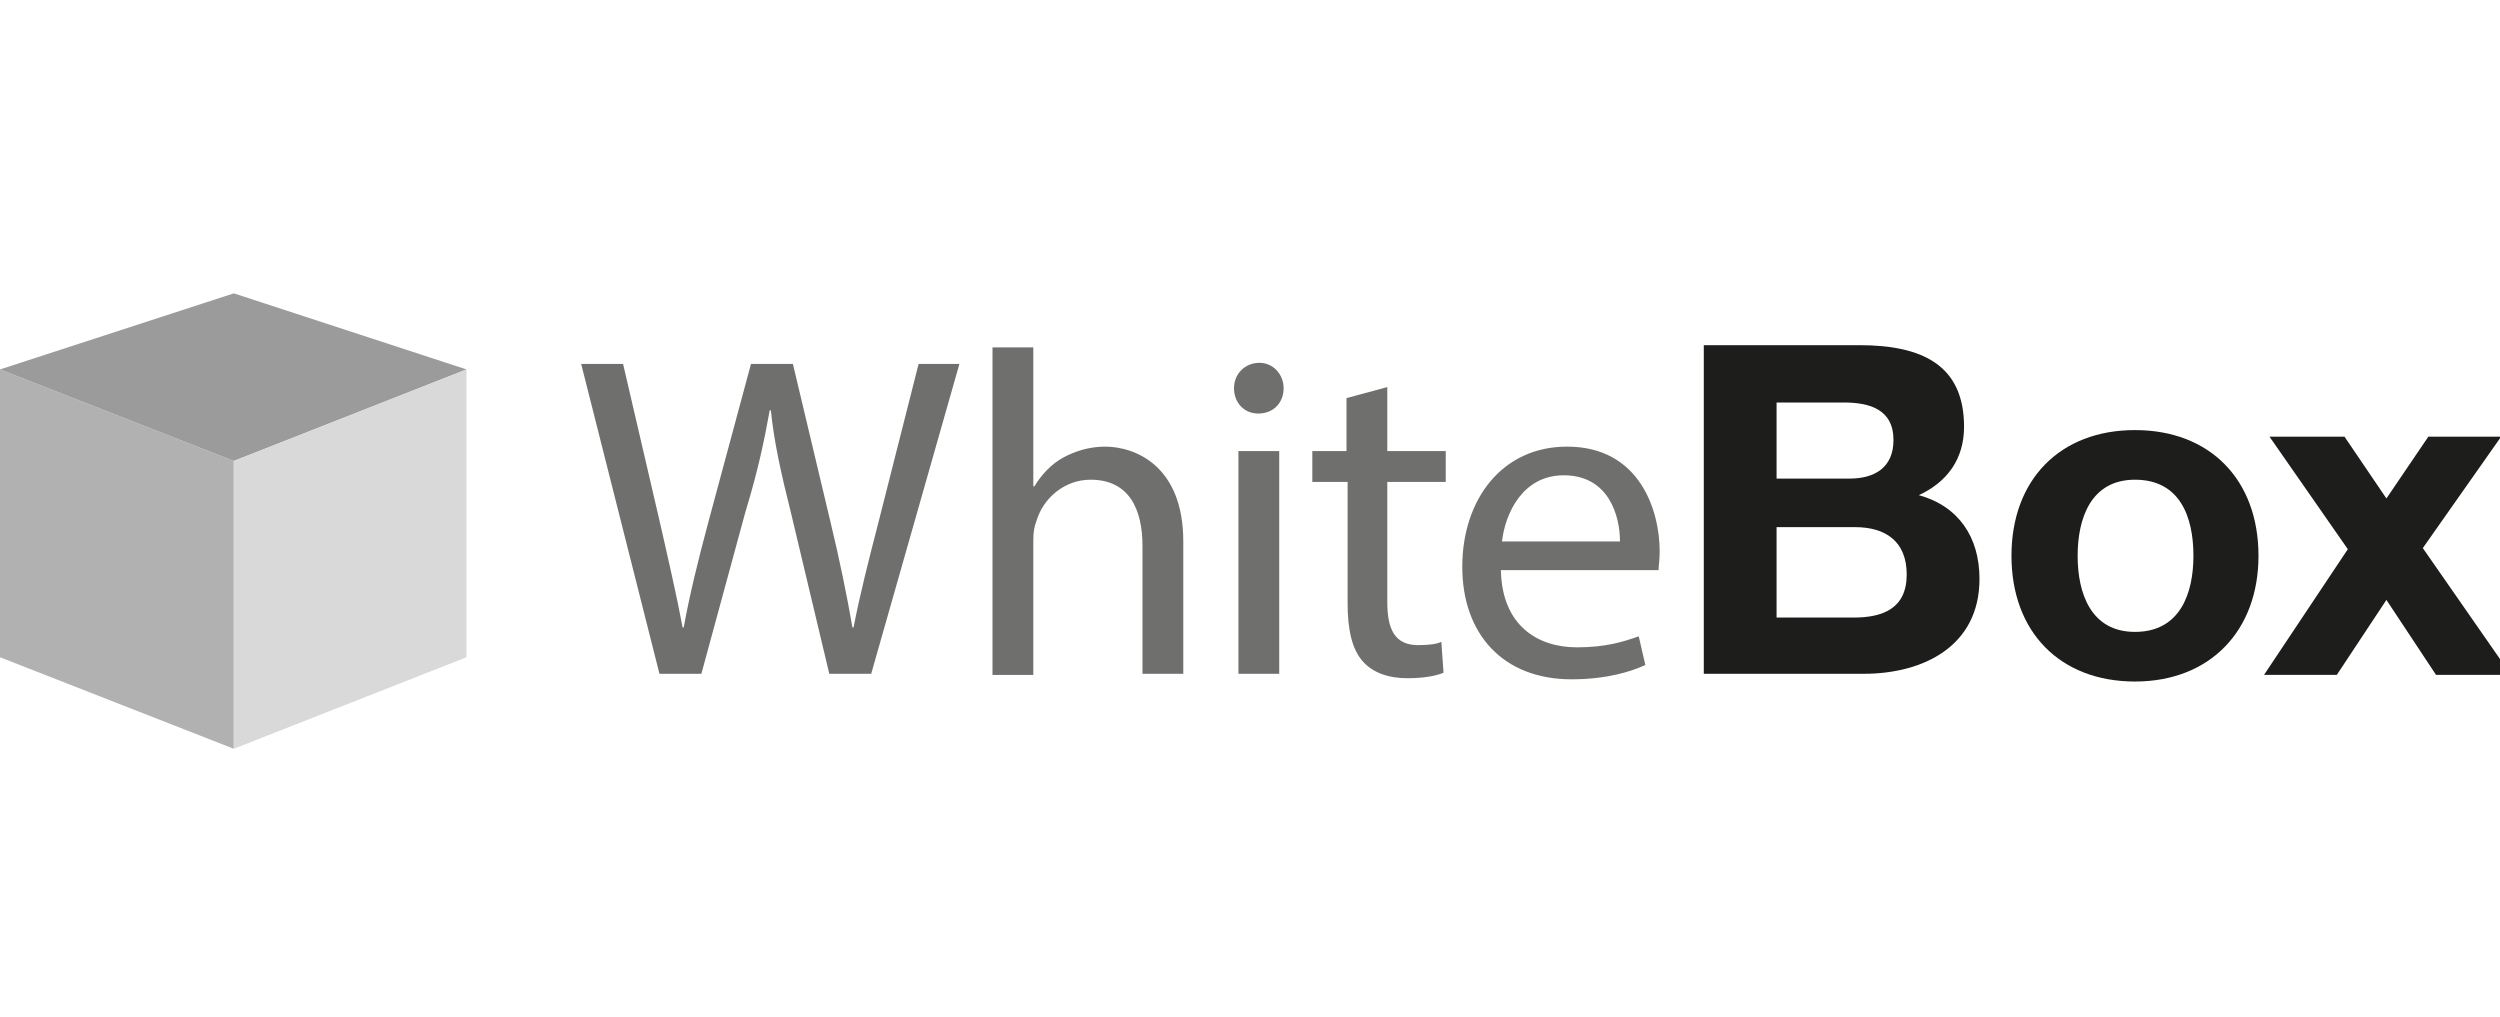 <?xml version="1.0" encoding="utf-8"?>
<!-- Generator: Adobe Illustrator 22.1.0, SVG Export Plug-In . SVG Version: 6.00 Build 0)  -->
<svg version="1.1" id="Layer_1" xmlns="http://www.w3.org/2000/svg" xmlns:xlink="http://www.w3.org/1999/xlink" x="0px" y="0px"
	 viewBox="0 0 226.7 92.2" style="enable-background:new 0 0 226.7 92.2;" xml:space="preserve">
<style type="text/css">
	.st0{fill:#6F6F6E;}
	.st1{fill:#1D1D1B;}
	.st2{fill:#B1B1B1;}
	.st3{fill:#9C9B9B;}
	.st4{fill:#D9D9D9;}
</style>
<g>
	<path class="st0" d="M59.8,61.1L52.7,33h3.8l3.3,14.2c0.8,3.5,1.6,7,2.1,9.7H62c0.5-2.8,1.3-6.1,2.3-9.8L68.1,33h3.8l3.4,14.3
		c0.8,3.3,1.5,6.7,2,9.6h0.1c0.6-3.1,1.4-6.2,2.3-9.7L83.3,33h3.7l-8,28.1h-3.8l-3.5-14.7c-0.9-3.6-1.5-6.3-1.8-9.2h-0.1
		c-0.5,2.8-1.1,5.6-2.2,9.2l-4,14.7H59.8z"/>
	<path class="st0" d="M90,31.5h3.7v12.6h0.1c0.6-1,1.5-2,2.6-2.6c1.1-0.6,2.4-1,3.8-1c2.7,0,7.1,1.7,7.1,8.6v12h-3.7V49.5
		c0-3.3-1.2-6-4.7-6c-2.4,0-4.3,1.7-4.9,3.7c-0.2,0.5-0.3,1-0.3,1.8v12.2H90V31.5z"/>
	<path class="st0" d="M116.4,35.2c0,1.3-0.9,2.3-2.3,2.3c-1.3,0-2.2-1-2.2-2.3c0-1.3,1-2.3,2.3-2.3C115.5,32.9,116.4,34,116.4,35.2z
		 M112.3,61.1V40.9h3.7v20.2H112.3z"/>
	<path class="st0" d="M125.8,35.1v5.8h5.3v2.8h-5.3v10.9c0,2.5,0.7,3.9,2.8,3.9c1,0,1.7-0.1,2.1-0.3l0.2,2.8
		c-0.7,0.3-1.8,0.5-3.3,0.5c-1.7,0-3.1-0.5-4-1.5c-1-1.1-1.4-2.9-1.4-5.3v-11H119v-2.8h3.1v-4.8L125.8,35.1z"/>
	<path class="st0" d="M136.1,51.7c0.1,5,3.3,7,6.9,7c2.6,0,4.2-0.5,5.6-1l0.6,2.6c-1.3,0.6-3.5,1.3-6.7,1.3c-6.2,0-9.9-4.1-9.9-10.2
		c0-6.1,3.6-10.9,9.5-10.9c6.6,0,8.4,5.8,8.4,9.5c0,0.8-0.1,1.3-0.1,1.7H136.1z M146.9,49.1c0-2.3-1-6-5.1-6c-3.7,0-5.3,3.4-5.6,6
		H146.9z"/>
	<path class="st1" d="M154.6,31.3h14c5.7,0,9.5,1.8,9.5,7.4c0,2.9-1.5,5-4.1,6.2c3.6,1,5.5,3.8,5.5,7.6c0,6.1-5.1,8.6-10.5,8.6
		h-14.5V31.3z M161.1,43.4h6.6c2.3,0,4-1,4-3.5c0-2.8-2.2-3.4-4.5-3.4h-6.1V43.4z M161.1,56h7c2.6,0,4.8-0.8,4.8-3.9
		c0-3-1.9-4.3-4.7-4.3h-7.1V56z"/>
	<path class="st1" d="M193.6,39c6.8,0,11.2,4.5,11.2,11.4c0,6.8-4.4,11.4-11.2,11.4c-6.8,0-11.2-4.5-11.2-11.4
		C182.4,43.5,186.8,39,193.6,39z M193.6,57.3c4.1,0,5.3-3.5,5.3-6.9c0-3.5-1.2-6.9-5.3-6.9c-4,0-5.2,3.5-5.2,6.9
		C188.4,53.8,189.6,57.3,193.6,57.3z"/>
	<path class="st1" d="M212.9,49.8l-7.1-10.2h6.8l3.8,5.6l3.8-5.6h6.6l-7.1,10.1l8,11.5h-6.8l-4.5-6.8l-4.5,6.8h-6.6L212.9,49.8z"/>
</g>
<g>
	<g>
		<polygon class="st2" points="21.2,67.9 0,59.6 0,33.5 21.2,41.8 		"/>
	</g>
</g>
<g>
	<g>
		<polygon class="st3" points="21.2,41.8 0,33.5 21.2,26.6 42.3,33.5 		"/>
	</g>
</g>
<g>
	<g>
		<polygon class="st4" points="21.2,67.9 42.3,59.6 42.3,33.5 21.2,41.8 		"/>
	</g>
</g>
</svg>
